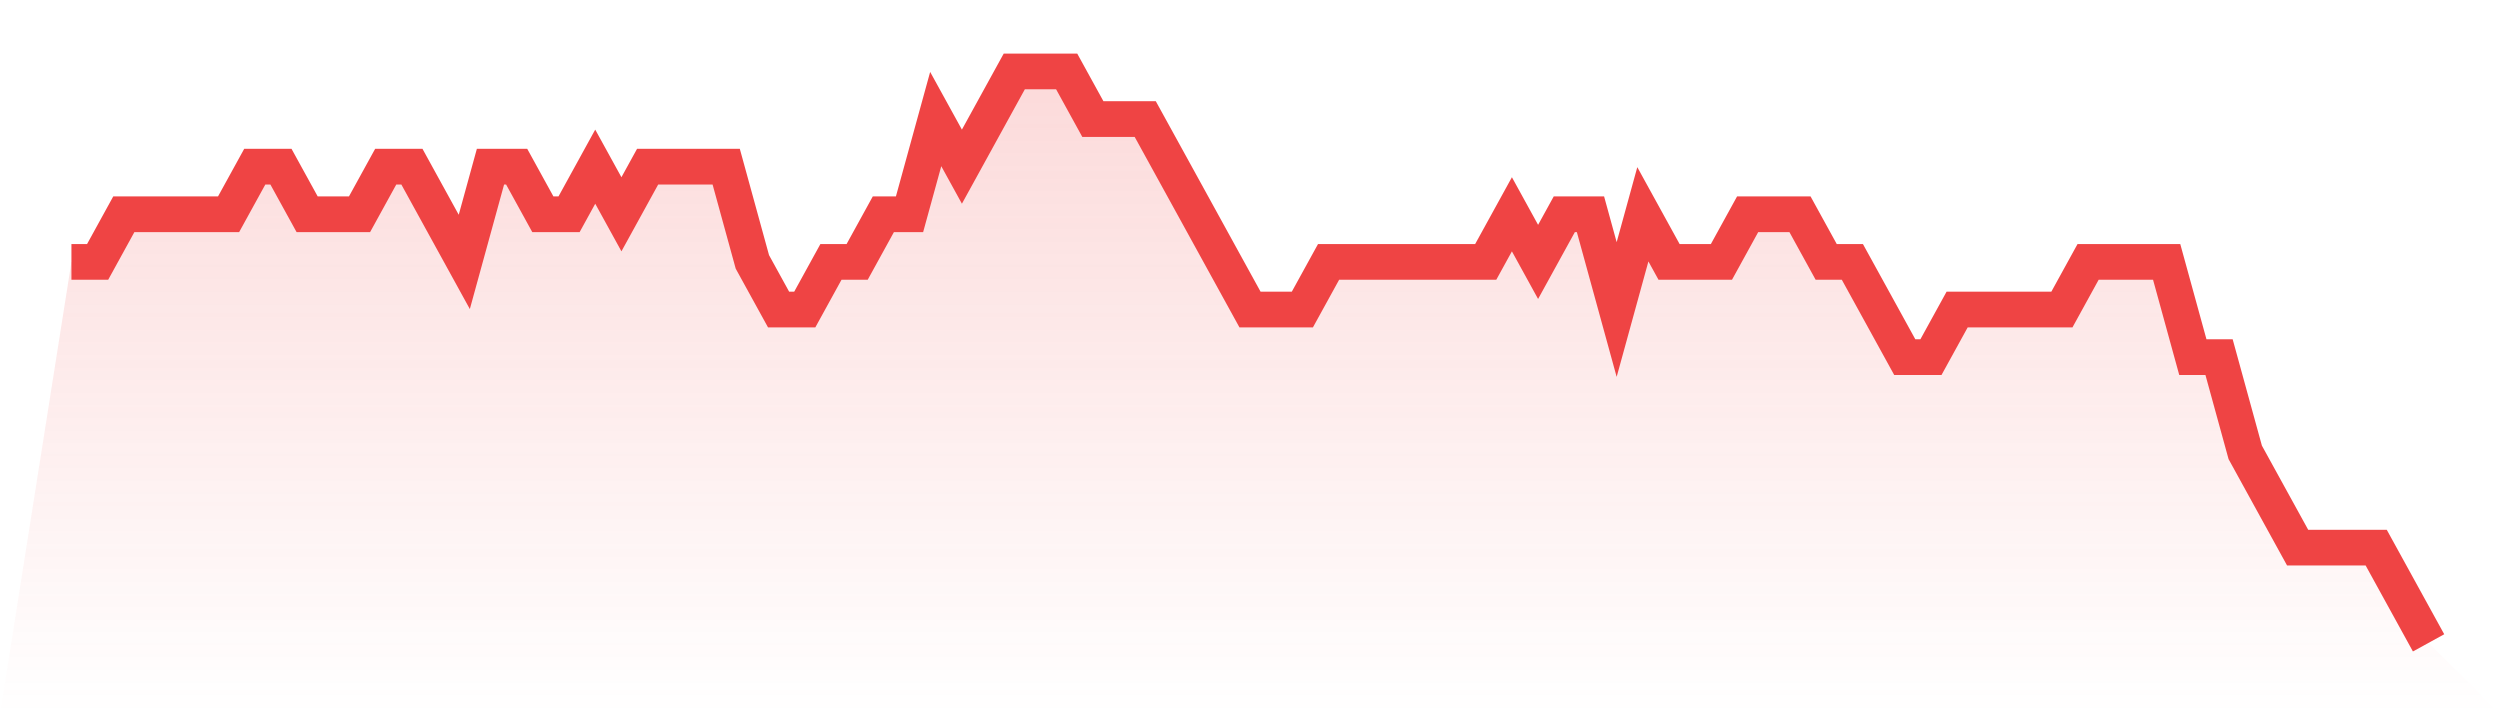 <svg viewBox="0 0 140 40" xmlns="http://www.w3.org/2000/svg">
<defs>
<linearGradient id="gradient" x1="0" x2="0" y1="0" y2="1">
<stop offset="0%" stop-color="#ef4444" stop-opacity="0.2"/>
<stop offset="100%" stop-color="#ef4444" stop-opacity="0"/>
</linearGradient>
</defs>
<path d="M4,14.667 L4,14.667 L5.467,14.667 L6.933,12 L8.4,12 L9.867,12 L11.333,12 L12.8,12 L14.267,9.333 L15.733,9.333 L17.2,12 L18.667,12 L20.133,12 L21.6,9.333 L23.067,9.333 L24.533,12 L26,14.667 L27.467,9.333 L28.933,9.333 L30.4,12 L31.867,12 L33.333,9.333 L34.8,12 L36.267,9.333 L37.733,9.333 L39.2,9.333 L40.667,9.333 L42.133,14.667 L43.6,17.333 L45.067,17.333 L46.533,14.667 L48,14.667 L49.467,12 L50.933,12 L52.4,6.667 L53.867,9.333 L55.333,6.667 L56.8,4 L58.267,4 L59.733,4 L61.2,6.667 L62.667,6.667 L64.133,6.667 L65.6,9.333 L67.067,12 L68.533,14.667 L70,17.333 L71.467,17.333 L72.933,17.333 L74.4,14.667 L75.867,14.667 L77.333,14.667 L78.8,14.667 L80.267,14.667 L81.733,14.667 L83.2,14.667 L84.667,12 L86.133,14.667 L87.6,12 L89.067,12 L90.533,17.333 L92,12 L93.467,14.667 L94.933,14.667 L96.4,14.667 L97.867,12 L99.333,12 L100.8,12 L102.267,14.667 L103.733,14.667 L105.2,17.333 L106.667,20 L108.133,20 L109.6,17.333 L111.067,17.333 L112.533,17.333 L114,17.333 L115.467,17.333 L116.933,14.667 L118.4,14.667 L119.867,14.667 L121.333,14.667 L122.8,20 L124.267,20 L125.733,25.333 L127.2,28 L128.667,30.667 L130.133,30.667 L131.6,30.667 L133.067,30.667 L134.533,33.333 L136,36 L140,40 L0,40 z" fill="url(#gradient)"/>
<path d="M4,14.667 L4,14.667 L5.467,14.667 L6.933,12 L8.4,12 L9.867,12 L11.333,12 L12.8,12 L14.267,9.333 L15.733,9.333 L17.2,12 L18.667,12 L20.133,12 L21.6,9.333 L23.067,9.333 L24.533,12 L26,14.667 L27.467,9.333 L28.933,9.333 L30.4,12 L31.867,12 L33.333,9.333 L34.8,12 L36.267,9.333 L37.733,9.333 L39.2,9.333 L40.667,9.333 L42.133,14.667 L43.6,17.333 L45.067,17.333 L46.533,14.667 L48,14.667 L49.467,12 L50.933,12 L52.4,6.667 L53.867,9.333 L55.333,6.667 L56.8,4 L58.267,4 L59.733,4 L61.2,6.667 L62.667,6.667 L64.133,6.667 L65.6,9.333 L67.067,12 L68.533,14.667 L70,17.333 L71.467,17.333 L72.933,17.333 L74.4,14.667 L75.867,14.667 L77.333,14.667 L78.8,14.667 L80.267,14.667 L81.733,14.667 L83.2,14.667 L84.667,12 L86.133,14.667 L87.6,12 L89.067,12 L90.533,17.333 L92,12 L93.467,14.667 L94.933,14.667 L96.4,14.667 L97.867,12 L99.333,12 L100.8,12 L102.267,14.667 L103.733,14.667 L105.2,17.333 L106.667,20 L108.133,20 L109.6,17.333 L111.067,17.333 L112.533,17.333 L114,17.333 L115.467,17.333 L116.933,14.667 L118.4,14.667 L119.867,14.667 L121.333,14.667 L122.8,20 L124.267,20 L125.733,25.333 L127.2,28 L128.667,30.667 L130.133,30.667 L131.6,30.667 L133.067,30.667 L134.533,33.333 L136,36" fill="none" stroke="#ef4444" stroke-width="2"/>
</svg>